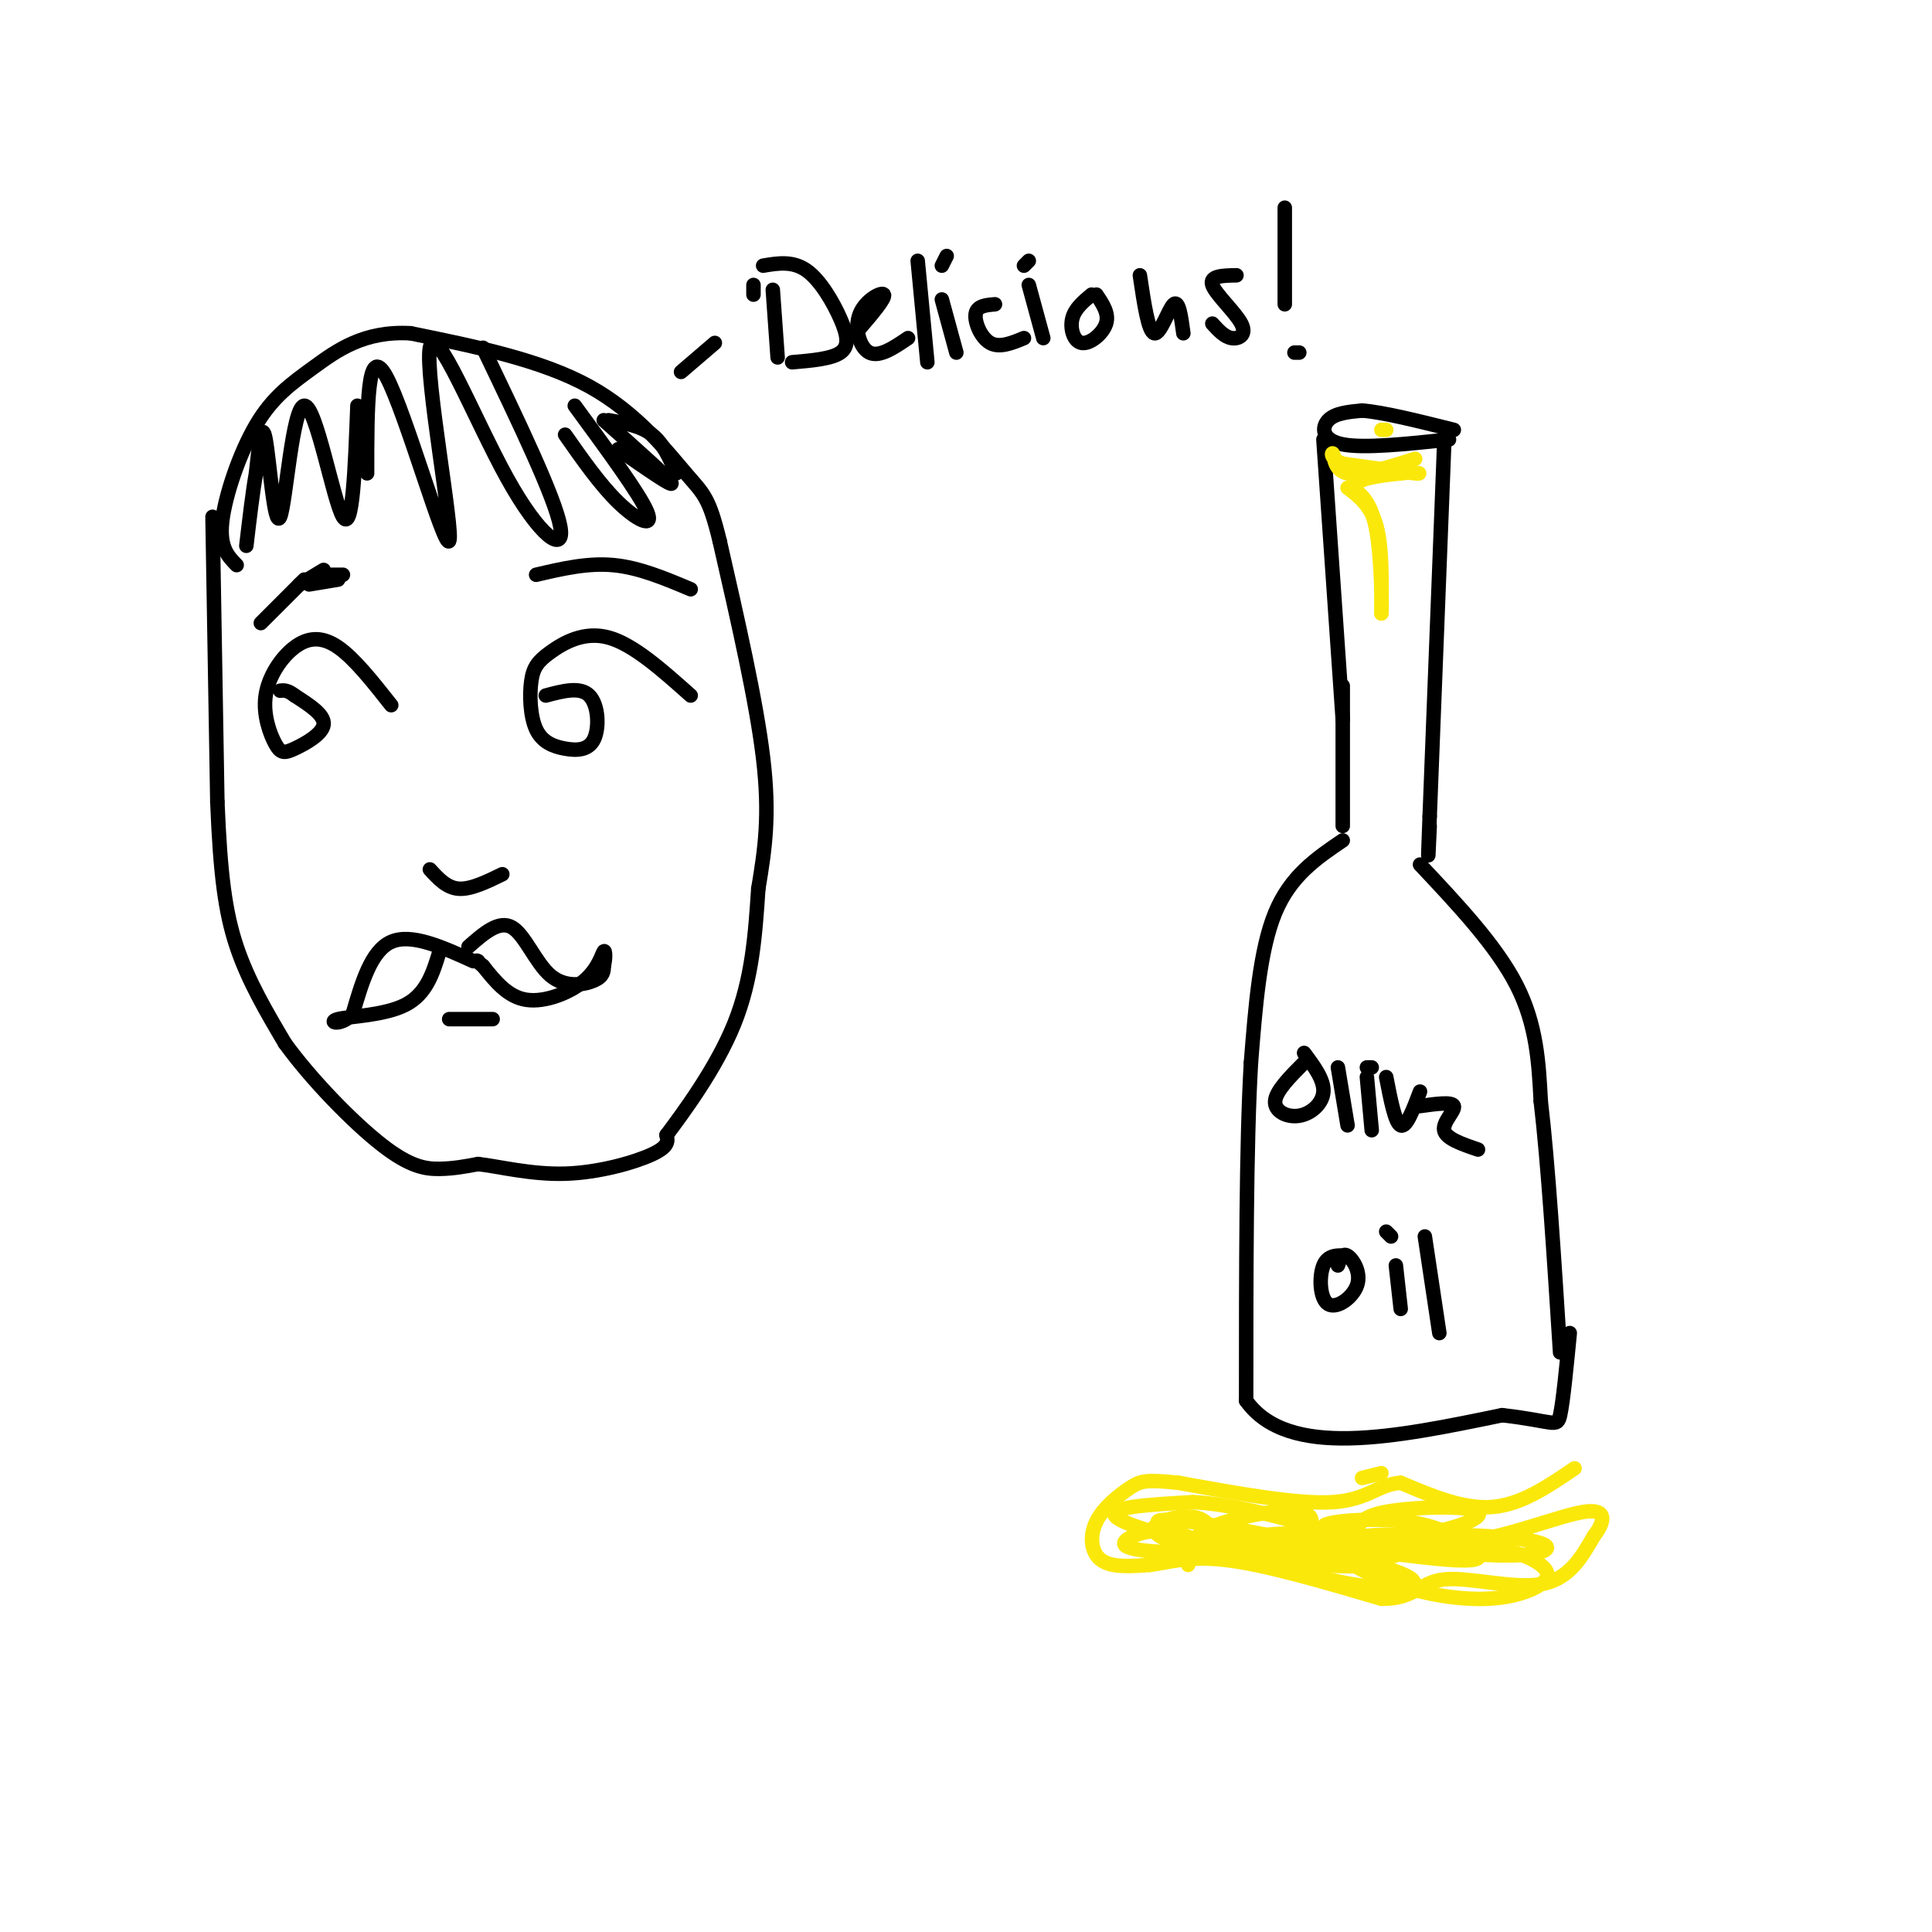 <svg viewBox='0 0 400 400' version='1.1' xmlns='http://www.w3.org/2000/svg' xmlns:xlink='http://www.w3.org/1999/xlink'><g fill='none' stroke='#000000' stroke-width='3' stroke-linecap='round' stroke-linejoin='round'><path d='M300,91c-8.800,0.933 -17.600,1.867 -22,1c-4.400,-0.867 -4.400,-3.533 -3,-5c1.400,-1.467 4.200,-1.733 7,-2'/><path d='M282,85c4.333,0.333 11.667,2.167 19,4'/><path d='M274,91c0.000,0.000 4.000,58.000 4,58'/><path d='M299,92c0.000,0.000 -3.000,77.000 -3,77'/><path d='M296,169c-0.500,13.167 -0.250,7.583 0,2'/><path d='M278,142c0.000,0.000 0.000,29.000 0,29'/><path d='M294,179c7.917,8.417 15.833,16.833 20,25c4.167,8.167 4.583,16.083 5,24'/><path d='M319,228c1.500,12.667 2.750,32.333 4,52'/><path d='M278,174c-5.417,3.667 -10.833,7.333 -14,15c-3.167,7.667 -4.083,19.333 -5,31'/><path d='M259,220c-1.000,16.833 -1.000,43.417 -1,70'/><path d='M258,290c8.667,12.167 30.833,7.583 53,3'/><path d='M311,293c10.822,1.222 11.378,2.778 12,0c0.622,-2.778 1.311,-9.889 2,-17'/><path d='M270,218c2.071,2.774 4.143,5.548 4,8c-0.143,2.452 -2.500,4.583 -5,5c-2.500,0.417 -5.143,-0.881 -5,-3c0.143,-2.119 3.071,-5.060 6,-8'/><path d='M277,221c0.000,0.000 2.000,12.000 2,12'/><path d='M283,223c0.000,0.000 1.000,11.000 1,11'/><path d='M283,221c0.000,0.000 1.000,0.000 1,0'/><path d='M287,223c0.917,4.750 1.833,9.500 3,10c1.167,0.500 2.583,-3.250 4,-7'/><path d='M294,229c3.333,-0.467 6.667,-0.933 7,0c0.333,0.933 -2.333,3.267 -2,5c0.333,1.733 3.667,2.867 7,4'/><path d='M277,262c0.453,-1.343 0.906,-2.686 2,-2c1.094,0.686 2.829,3.400 2,6c-0.829,2.600 -4.223,5.085 -6,4c-1.777,-1.085 -1.936,-5.738 -1,-8c0.936,-2.262 2.968,-2.131 5,-2'/><path d='M289,262c0.000,0.000 1.000,9.000 1,9'/><path d='M287,255c0.000,0.000 1.000,1.000 1,1'/><path d='M295,256c0.000,0.000 3.000,20.000 3,20'/></g>
<g fill='none' stroke='#fae80b' stroke-width='3' stroke-linecap='round' stroke-linejoin='round'><path d='M279,101c2.417,1.833 4.833,3.667 6,8c1.167,4.333 1.083,11.167 1,18'/><path d='M286,127c0.156,-0.578 0.044,-11.022 -1,-17c-1.044,-5.978 -3.022,-7.489 -5,-9'/><path d='M280,101c0.833,-2.000 5.417,-2.500 10,-3'/><path d='M290,98c2.889,-0.378 5.111,0.178 3,0c-2.111,-0.178 -8.556,-1.089 -15,-2'/><path d='M278,96c-2.786,-1.036 -2.250,-2.625 -2,-2c0.250,0.625 0.214,3.464 3,4c2.786,0.536 8.393,-1.232 14,-3'/><path d='M287,89c0.000,0.000 -1.000,0.000 -1,0'/><path d='M282,306c0.000,0.000 4.000,-1.000 4,-1'/><path d='M326,304c-5.500,3.750 -11.000,7.500 -17,8c-6.000,0.500 -12.500,-2.250 -19,-5'/><path d='M290,307c-4.644,0.289 -6.756,3.511 -14,4c-7.244,0.489 -19.622,-1.756 -32,-4'/><path d='M244,307c-6.807,-0.692 -7.825,-0.423 -10,1c-2.175,1.423 -5.509,3.998 -7,7c-1.491,3.002 -1.140,6.429 1,8c2.140,1.571 6.070,1.285 10,1'/><path d='M238,324c3.689,-0.422 7.911,-1.978 16,-1c8.089,0.978 20.044,4.489 32,8'/><path d='M286,331c6.833,0.155 7.917,-3.458 13,-4c5.083,-0.542 14.167,1.988 20,1c5.833,-0.988 8.417,-5.494 11,-10'/><path d='M330,318c2.369,-3.060 2.790,-5.711 -2,-5c-4.790,0.711 -14.792,4.784 -23,6c-8.208,1.216 -14.623,-0.427 -11,-1c3.623,-0.573 17.283,-0.077 23,1c5.717,1.077 3.491,2.736 -3,3c-6.491,0.264 -17.245,-0.868 -28,-2'/><path d='M286,320c-6.491,-0.545 -8.718,-0.908 -4,-1c4.718,-0.092 16.382,0.087 24,1c7.618,0.913 11.189,2.561 13,4c1.811,1.439 1.861,2.669 0,4c-1.861,1.331 -5.633,2.761 -11,3c-5.367,0.239 -12.328,-0.715 -19,-3c-6.672,-2.285 -13.057,-5.901 -12,-8c1.057,-2.099 9.554,-2.680 17,-2c7.446,0.680 13.842,2.623 12,3c-1.842,0.377 -11.921,-0.811 -22,-2'/><path d='M284,319c-4.097,-0.543 -3.339,-0.901 -3,-2c0.339,-1.099 0.260,-2.940 6,-4c5.740,-1.060 17.301,-1.341 19,0c1.699,1.341 -6.463,4.304 -15,5c-8.537,0.696 -17.451,-0.874 -17,-2c0.451,-1.126 10.265,-1.807 17,-1c6.735,0.807 10.390,3.102 13,5c2.610,1.898 4.174,3.399 -3,3c-7.174,-0.399 -23.087,-2.700 -39,-5'/><path d='M262,318c-0.059,-0.895 19.295,-0.632 26,1c6.705,1.632 0.762,4.633 -11,4c-11.762,-0.633 -29.342,-4.899 -26,-5c3.342,-0.101 27.607,3.963 37,7c9.393,3.037 3.913,5.049 -8,3c-11.913,-2.049 -30.261,-8.157 -37,-11c-6.739,-2.843 -1.870,-2.422 3,-2'/><path d='M246,315c8.412,1.101 27.941,4.855 35,7c7.059,2.145 1.648,2.683 -8,2c-9.648,-0.683 -23.533,-2.585 -25,-5c-1.467,-2.415 9.482,-5.343 16,-6c6.518,-0.657 8.603,0.958 7,3c-1.603,2.042 -6.893,4.511 -16,4c-9.107,-0.511 -22.031,-4.003 -24,-6c-1.969,-1.997 7.015,-2.498 16,-3'/><path d='M247,311c6.979,0.322 16.425,2.627 21,4c4.575,1.373 4.279,1.815 1,3c-3.279,1.185 -9.542,3.113 -16,3c-6.458,-0.113 -13.111,-2.268 -14,-4c-0.889,-1.732 3.984,-3.041 7,-3c3.016,0.041 4.173,1.431 5,3c0.827,1.569 1.325,3.318 -3,4c-4.325,0.682 -13.472,0.299 -15,-1c-1.528,-1.299 4.563,-3.514 8,-3c3.437,0.514 4.218,3.757 5,7'/></g>
<g fill='none' stroke='#000000' stroke-width='3' stroke-linecap='round' stroke-linejoin='round'><path d='M44,107c0.000,0.000 1.000,59.000 1,59'/><path d='M45,166c0.600,14.956 1.600,22.844 4,30c2.400,7.156 6.200,13.578 10,20'/><path d='M59,216c5.452,7.536 14.083,16.375 20,21c5.917,4.625 9.119,5.036 12,5c2.881,-0.036 5.440,-0.518 8,-1'/><path d='M99,241c4.274,0.488 10.958,2.208 18,2c7.042,-0.208 14.440,-2.345 18,-4c3.560,-1.655 3.280,-2.827 3,-4'/><path d='M138,235c3.356,-4.489 10.244,-13.711 14,-23c3.756,-9.289 4.378,-18.644 5,-28'/><path d='M157,184c1.400,-8.356 2.400,-15.244 1,-27c-1.400,-11.756 -5.200,-28.378 -9,-45'/><path d='M149,112c-2.226,-9.190 -3.292,-9.667 -7,-14c-3.708,-4.333 -10.060,-12.524 -20,-18c-9.940,-5.476 -23.470,-8.238 -37,-11'/><path d='M85,69c-9.648,-0.553 -15.266,3.563 -20,7c-4.734,3.437 -8.582,6.195 -12,12c-3.418,5.805 -6.405,14.659 -7,20c-0.595,5.341 1.203,7.171 3,9'/><path d='M81,146c-3.824,-4.845 -7.647,-9.691 -11,-12c-3.353,-2.309 -6.234,-2.083 -9,0c-2.766,2.083 -5.415,6.022 -6,10c-0.585,3.978 0.895,7.994 2,10c1.105,2.006 1.836,2.002 4,1c2.164,-1.002 5.761,-3.000 6,-5c0.239,-2.000 -2.881,-4.000 -6,-6'/><path d='M61,144c-1.500,-1.167 -2.250,-1.083 -3,-1'/><path d='M143,144c-5.946,-5.302 -11.892,-10.605 -17,-12c-5.108,-1.395 -9.379,1.116 -12,3c-2.621,1.884 -3.593,3.141 -4,6c-0.407,2.859 -0.250,7.321 1,10c1.250,2.679 3.593,3.574 6,4c2.407,0.426 4.879,0.384 6,-2c1.121,-2.384 0.892,-7.110 -1,-9c-1.892,-1.890 -5.446,-0.945 -9,0'/><path d='M104,181c-3.250,1.583 -6.500,3.167 -9,3c-2.500,-0.167 -4.250,-2.083 -6,-4'/><path d='M97,196c3.155,-2.774 6.310,-5.548 9,-4c2.690,1.548 4.917,7.417 8,10c3.083,2.583 7.024,1.881 9,1c1.976,-0.881 1.988,-1.940 2,-3'/><path d='M125,200c0.389,-1.421 0.362,-3.474 0,-3c-0.362,0.474 -1.059,3.474 -4,6c-2.941,2.526 -8.126,4.579 -12,4c-3.874,-0.579 -6.437,-3.789 -9,-7'/><path d='M100,200c-1.667,-1.333 -1.333,-1.167 -1,-1'/><path d='M98,199c-6.417,-2.917 -12.833,-5.833 -17,-4c-4.167,1.833 -6.083,8.417 -8,15'/><path d='M73,210c-2.667,2.595 -5.333,1.583 -3,1c2.333,-0.583 9.667,-0.738 14,-3c4.333,-2.262 5.667,-6.631 7,-11'/><path d='M102,211c0.000,0.000 -9.000,0.000 -9,0'/><path d='M126,87c3.333,0.583 6.667,1.167 9,3c2.333,1.833 3.667,4.917 5,8'/><path d='M125,87c6.750,6.000 13.500,12.000 14,13c0.500,1.000 -5.250,-3.000 -11,-7'/><path d='M119,84c6.756,9.200 13.511,18.400 15,22c1.489,3.600 -2.289,1.600 -6,-2c-3.711,-3.600 -7.356,-8.800 -11,-14'/><path d='M100,72c7.464,15.545 14.928,31.091 16,37c1.072,5.909 -4.249,2.183 -11,-10c-6.751,-12.183 -14.933,-32.822 -16,-27c-1.067,5.822 4.982,38.106 4,40c-0.982,1.894 -8.995,-26.602 -13,-34c-4.005,-7.398 -4.003,6.301 -4,20'/><path d='M74,84c-0.493,13.161 -0.986,26.322 -3,23c-2.014,-3.322 -5.550,-23.128 -8,-23c-2.450,0.128 -3.813,20.188 -5,23c-1.187,2.812 -2.196,-11.625 -3,-16c-0.804,-4.375 -1.402,1.313 -2,7'/><path d='M53,98c-0.667,3.667 -1.333,9.333 -2,15'/><path d='M141,77c0.000,0.000 7.000,-6.000 7,-6'/><path d='M160,60c0.000,0.000 1.000,14.000 1,14'/><path d='M156,61c0.000,0.000 0.000,-2.000 0,-2'/><path d='M158,55c3.071,-0.512 6.143,-1.024 9,1c2.857,2.024 5.500,6.583 7,10c1.500,3.417 1.857,5.690 0,7c-1.857,1.310 -5.929,1.655 -10,2'/><path d='M178,68c2.690,-3.155 5.381,-6.310 5,-7c-0.381,-0.690 -3.833,1.083 -5,4c-1.167,2.917 -0.048,6.976 2,8c2.048,1.024 5.024,-0.988 8,-3'/><path d='M190,54c0.000,0.000 2.000,21.000 2,21'/><path d='M195,62c0.000,0.000 3.000,11.000 3,11'/><path d='M196,53c0.000,0.000 -1.000,2.000 -1,2'/><path d='M206,63c-1.867,0.156 -3.733,0.311 -4,2c-0.267,1.689 1.067,4.911 3,6c1.933,1.089 4.467,0.044 7,-1'/><path d='M213,59c0.000,0.000 3.000,11.000 3,11'/><path d='M213,54c0.000,0.000 -1.000,1.000 -1,1'/><path d='M227,61c1.327,1.964 2.655,3.929 2,6c-0.655,2.071 -3.292,4.250 -5,4c-1.708,-0.250 -2.488,-2.929 -2,-5c0.488,-2.071 2.244,-3.536 4,-5'/><path d='M236,57c0.867,5.867 1.733,11.733 3,12c1.267,0.267 2.933,-5.067 4,-6c1.067,-0.933 1.533,2.533 2,6'/><path d='M256,57c-2.827,0.048 -5.655,0.095 -5,2c0.655,1.905 4.792,5.667 6,8c1.208,2.333 -0.512,3.238 -2,3c-1.488,-0.238 -2.744,-1.619 -4,-3'/><path d='M266,43c0.000,0.000 0.000,20.000 0,20'/><path d='M268,73c0.000,0.000 1.000,0.000 1,0'/><path d='M71,119c0.000,0.000 -3.000,0.000 -3,0'/><path d='M63,120c0.000,0.000 -9.000,9.000 -9,9'/><path d='M111,119c5.333,-1.250 10.667,-2.500 16,-2c5.333,0.500 10.667,2.750 16,5'/><path d='M70,120c0.000,0.000 -6.000,1.000 -6,1'/><path d='M67,118c0.000,0.000 -5.000,3.000 -5,3'/></g>
</svg>
